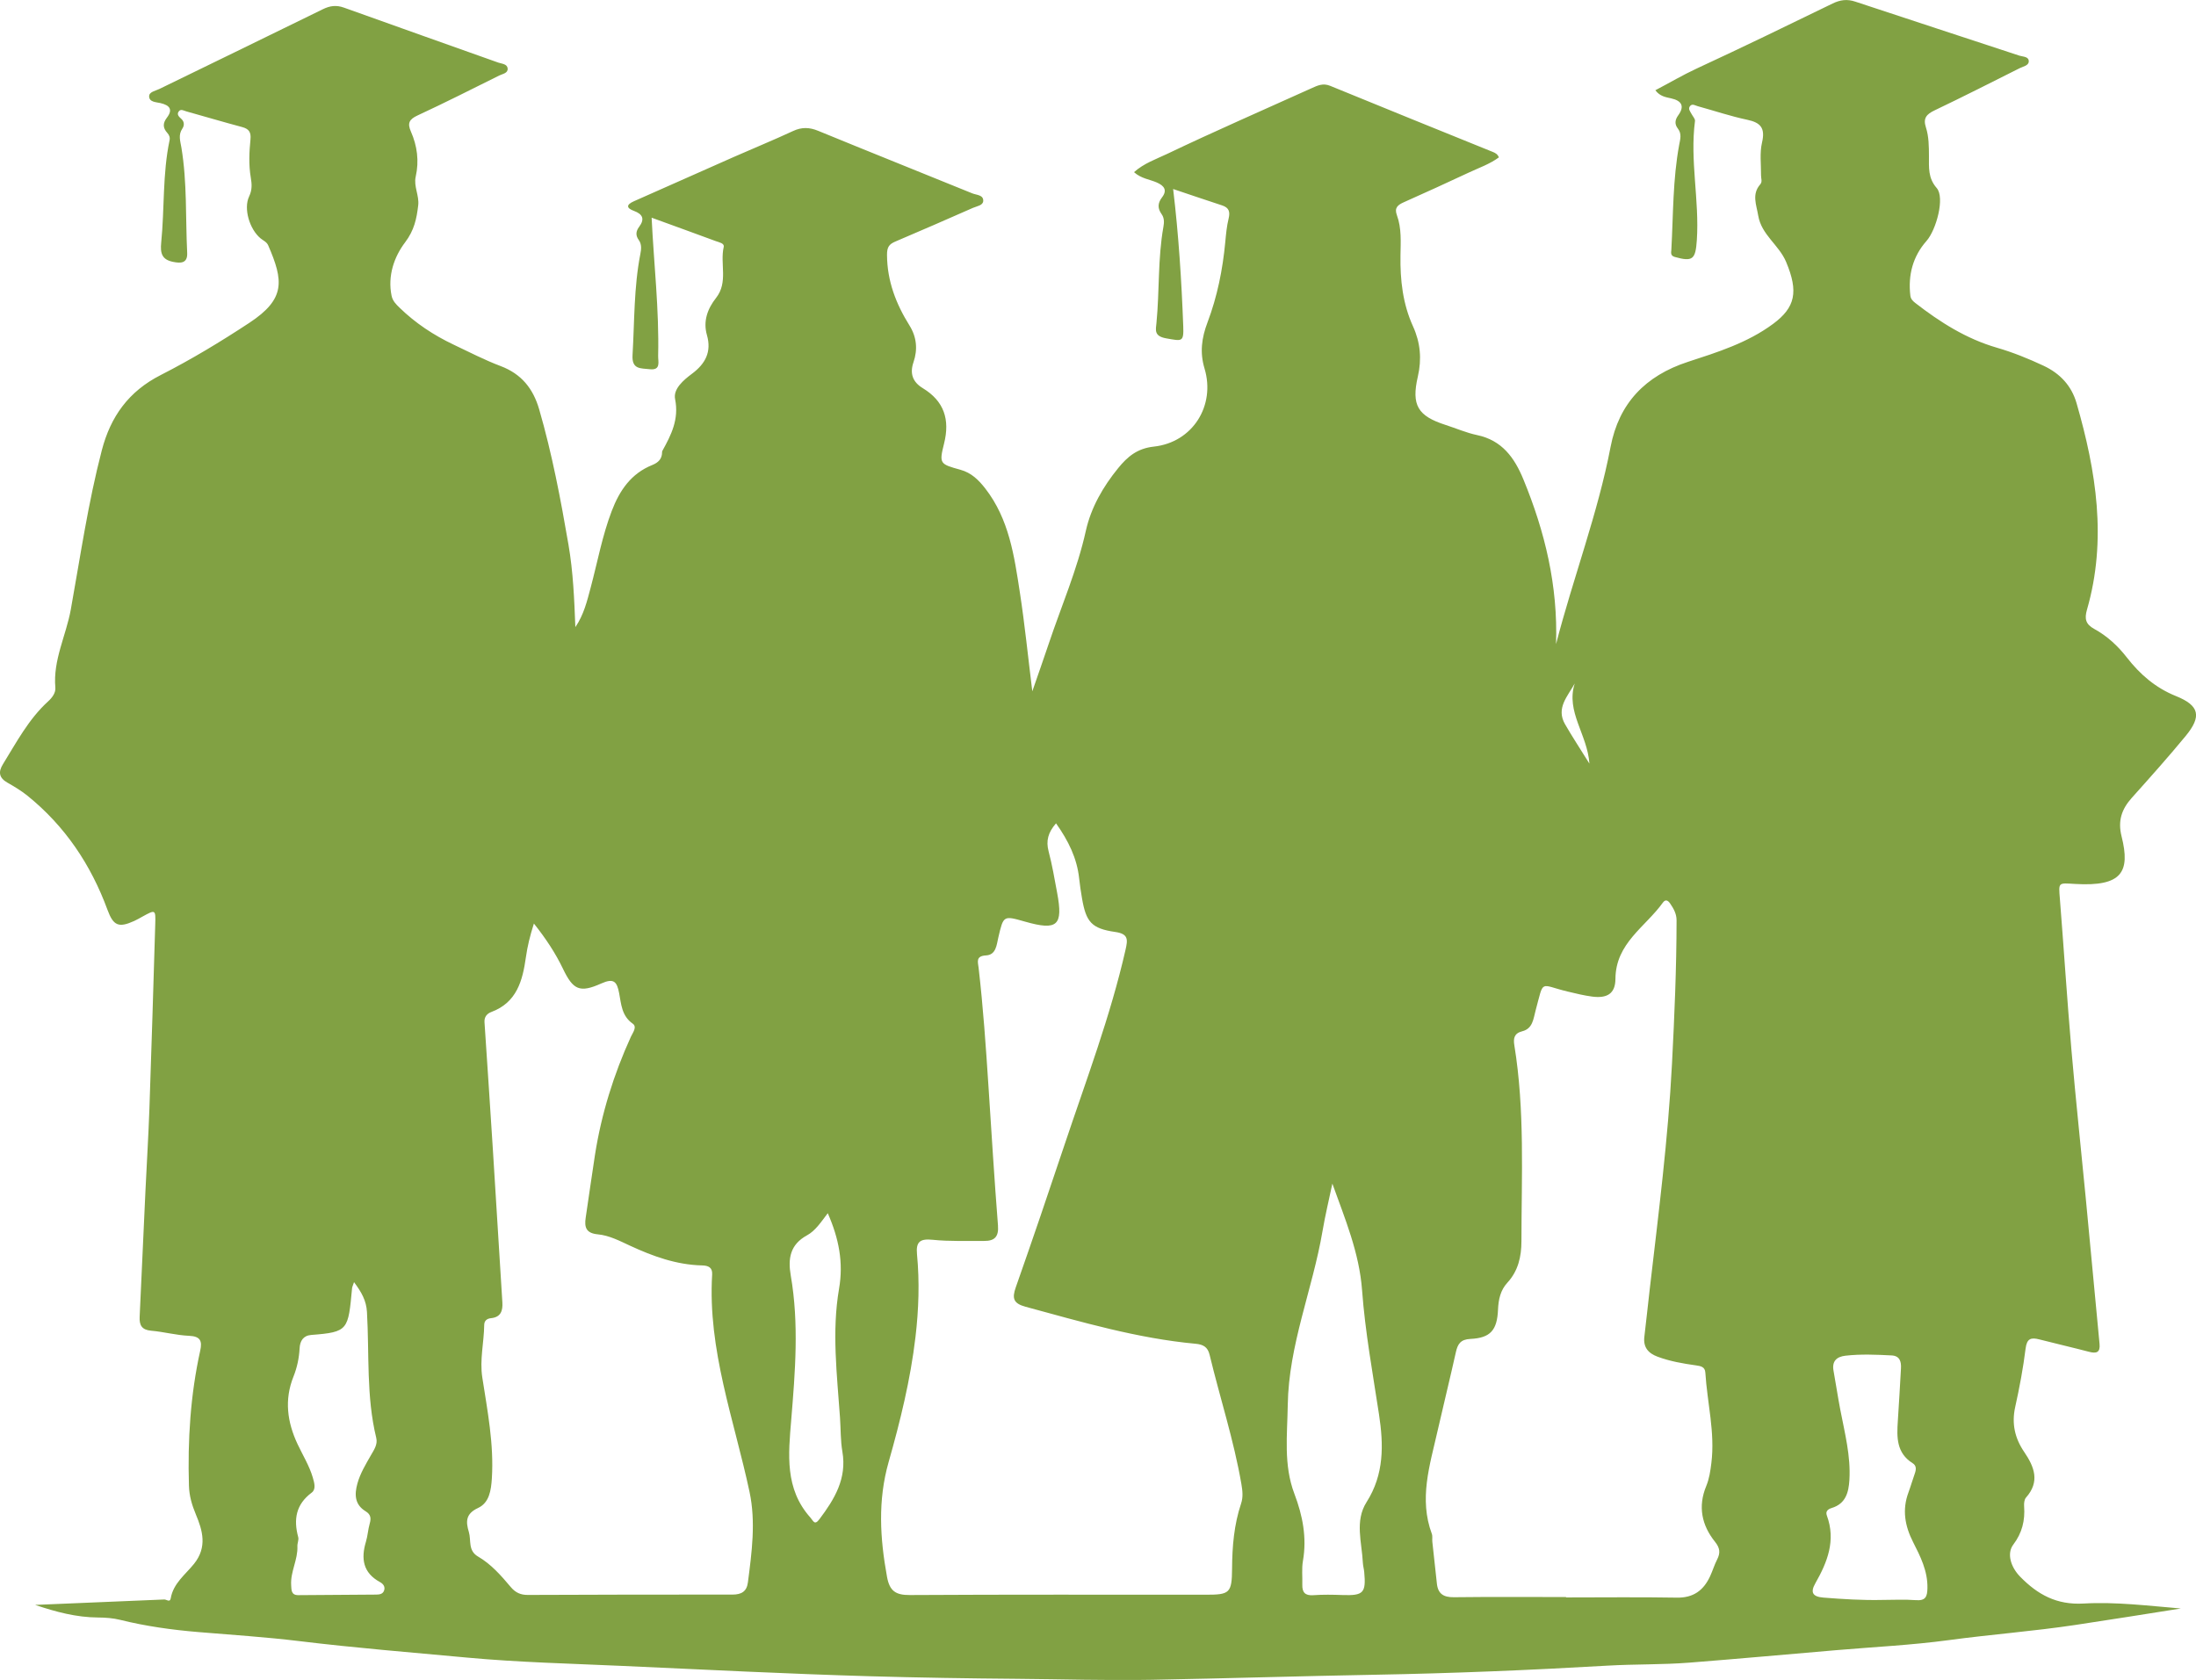 <?xml version="1.0" encoding="UTF-8"?>
<svg xmlns="http://www.w3.org/2000/svg" id="Layer_1" viewBox="0 0 2824.93 2161.59">
  <defs>
    <style>.cls-1{fill:#81a143;stroke-width:0px;}</style>
  </defs>
  <path class="cls-1" d="M45.39,2065c55.32-2.28,110.65-4.53,165.96-6.96,2.75-.12,7.31,4.19,8.25-1.38,3.27-19.41,18.93-30.71,29.98-44.46,17.35-21.6,10.97-43.05,2.4-63.54-5.18-12.39-8.54-23.96-8.93-37.2-1.73-58.46,1.87-116.43,14.52-173.64,2.81-12.71-.04-18.44-14.44-19.05-16.29-.7-32.39-5.14-48.69-6.56-12-1.05-15.32-7.01-14.8-17.81,2.6-54.25,4.96-108.52,7.49-162.78,1.64-35.03,3.85-70.05,5.07-105.1,2.76-79.18,5.14-158.37,7.51-237.56.56-18.81.27-18.81-16.63-9.48-3.47,1.91-6.9,3.93-10.5,5.56-19.99,9.05-26.76,6.16-34.35-14.48-21.35-58.07-54.68-107.8-103.07-146.83-7.88-6.35-16.72-11.63-25.55-16.66-10.71-6.11-12.2-13.48-5.83-23.79,17.51-28.32,33.06-58,58.16-80.86,5.19-4.73,9.85-11.02,9.26-17.63-3.18-35.53,13.83-66.94,19.89-100.58,12.31-68.44,22.3-137.37,39.88-204.82,11.31-43.41,34.5-75.81,75.71-96.79,39.26-19.99,77.23-42.95,114.05-67.2,46.86-30.86,43.99-54.17,24.32-99.61-1.97-4.56-6.35-6.21-9.8-9.04-14.12-11.6-22.26-38.25-14.79-53.97,4.04-8.51,3.59-15.82,2.13-24.41-2.77-16.26-2-32.8-.38-49.12.91-9.14-1.98-13.43-10.74-15.77-24.04-6.41-47.9-13.51-71.87-20.2-3.09-.86-6.91-3.42-9.48-.14-3.28,4.16.19,7.12,3.2,9.89,4.03,3.7,3.86,8.61,1.26,12.43-5.54,8.14-2.64,16-1.24,24.39,7.48,44.84,5.23,90.26,7.44,135.42.68,13.79-8.4,13.69-18.38,11.62-13.98-2.9-16.43-10.82-15.04-24.72,4.38-43.84,1.62-88.28,10.78-131.77.77-3.64-.52-6.74-2.89-9.35-5.85-6.43-6.04-12.46-.57-19.63,8.02-10.51,3.67-16-8.24-18.79-5.54-1.3-14.52-1.13-14.59-8.75-.05-5.73,8.1-6.96,13.06-9.38,70.1-34.2,140.31-68.19,210.31-102.61,9.26-4.55,17.42-5.63,27.37-2.04,66.01,23.8,132.22,47.03,198.3,70.64,4.5,1.61,11.56,1.63,12.13,7.56.59,6.18-6.49,6.95-10.73,9.06-34.97,17.39-69.84,35.03-105.26,51.47-10.73,4.98-13.15,10.01-8.48,20.6,8.18,18.56,10.72,37.97,6.2,58.09-2.82,12.53,4.71,24.24,3.22,36.89-2.03,17.24-5.07,32.09-16.87,47.66-14.02,18.49-22.71,43.02-17.37,68.79,1.37,6.59,5.73,10.89,10.19,15.23,20.48,19.95,44.02,35.49,69.77,47.69,19.95,9.45,39.64,19.67,60.24,27.45,26.81,10.12,41.89,28.9,49.67,55.78,16.56,57.18,27.62,115.48,37.67,174.06,6.01,35.02,7.49,70.37,8.84,106.07,10.85-15.8,15.14-33.67,19.83-51.34,8.72-32.78,14.81-66.22,26.98-98.12,10.12-26.5,24.89-48.18,52.22-59.16,7.38-2.96,12.52-7.68,12.53-16.33,0-.56.03-1.2.29-1.66,11.47-20.73,21.67-40.76,16.46-66.78-2.62-13.07,10.7-24.4,21.72-32.62,17.12-12.78,25.48-28.07,19.22-49.83-5.13-17.86.84-33.89,11.7-47.67,15.94-20.22,4.91-44.03,9.9-65.66,1.1-4.78-6.04-5.96-10.09-7.46-27.53-10.18-55.14-20.16-82.65-30.18,2.86,59.37,9.8,118.42,8.39,177.85-.18,7.37,3.99,18.91-11.14,17.09-11.09-1.33-22.91.61-21.8-18.08,2.56-43.43,1.64-87.09,10.04-130.08,1.2-6.13,1.94-12.53-2.03-18.06-4.27-5.94-3.79-11.27.52-17.02,7.34-9.79,4.72-16.26-6.74-20.45-9.93-3.63-10.05-7.99.03-12.43,42.87-18.9,85.63-38.06,128.49-56.98,25.37-11.2,51.07-21.68,76.21-33.37,11.23-5.22,21.04-4.86,32.36-.21,65.96,27.1,132.18,53.56,198.22,80.45,5.33,2.17,14.31,1.86,14.04,9.64-.21,5.95-8.21,6.81-13.22,9.01-33.16,14.56-66.31,29.16-99.67,43.26-8.34,3.53-10.96,7.26-10.9,17.37.21,33.59,11.58,62.92,28.92,90.72,9.27,14.87,10.76,30.83,5.13,47.28-4.98,14.52-1.04,25.46,11.94,33.34,27.52,16.73,35.14,40.4,27.39,71.34-6.52,26.02-5.38,26.35,21.22,33.72,13.81,3.83,23.16,12.93,31.79,24.03,30.66,39.42,37.31,86.79,44.51,133.73,6.31,41.14,10.48,82.61,16.01,127.27,7.7-22.28,14.61-41.76,21.17-61.35,16.16-48.23,36.56-94.96,47.66-145,6.68-30.09,22.16-56.96,41.7-80.92,11.76-14.42,24.21-25.25,45.79-27.6,50.07-5.44,79.57-52.85,65.24-100.45-6.23-20.68-3.76-39.34,3.81-59.36,12.55-33.17,19.55-67.97,22.87-103.41.95-10.11,1.87-20.35,4.28-30.17,2.16-8.82.52-14.08-8.41-16.99-20.91-6.82-41.72-13.94-62.94-21.06,7.11,59.29,10.79,117.92,13,176.63.78,20.66-1.68,19.04-21.87,15.53-16.09-2.8-13.44-10.98-12.58-19.97,3.98-41.09,1.65-82.64,8.93-123.48,1-5.62,1.28-11.37-2.3-16.38-5.28-7.38-5.24-14.04.53-21.59,6.99-9.14,2.99-14.97-6.95-19.25-9.21-3.96-19.83-4.9-29.08-13.17,12.75-11.46,28.67-16.85,42.79-23.59,61.24-29.25,123.51-56.36,185.37-84.33,7.77-3.51,14.82-7.01,24.09-3.21,69.62,28.6,139.42,56.78,209.18,85.05,3.22,1.3,6.19,2.74,7.94,7.03-11.8,8.72-25.74,13.48-38.88,19.64-27.67,12.96-55.48,25.65-83.39,38.09-7.69,3.43-12.48,7.03-8.98,16.55,6.21,16.87,4.91,34.58,4.64,52.12-.49,31.41,2.94,62.04,16.16,91.1,9.4,20.68,11.41,41.94,6.18,64.54-8.56,37.01,0,50.76,35.79,62.27,13.46,4.33,26.6,10.11,40.35,13,32.12,6.73,48.15,29.05,59.67,57.06,27.66,67.22,44.51,136.55,41.98,211.89,22.37-86.38,53.72-167.93,70.15-253.73,10.74-56.1,44.66-91.51,99.56-109.44,37.94-12.39,76.49-24.37,109.55-48.87,28.57-21.17,32.8-41.31,16.71-79.67-9.21-21.97-31.78-34.8-35.91-59.7-2.31-13.96-8.54-27.32,2.64-40.15,2.97-3.41.96-7.59,1-11.46.13-14.14-1.89-28.82,1.26-42.28,4.27-18.27-1.28-25.61-18.93-29.32-21.54-4.53-42.53-11.66-63.8-17.49-3.08-.84-6.74-3.49-9.54-.49-3.51,3.77-.05,7.28,1.72,10.68,1.53,2.95,4.68,6.11,4.33,8.82-6.7,51.19,5.8,102.04,2.37,153.23-1.65,24.7-5.06,28.3-28.38,21.75-6-1.69-4.59-5.95-4.41-9.23,2.51-45.14,1.78-90.54,10.12-135.21,1.38-7.39,3.49-14.06-1.8-20.85-4.28-5.5-3.77-11.06.58-17.03,8.43-11.57,4.48-18.66-9-21.7-7.05-1.59-14.55-2.55-20.47-10.49,18.1-9.44,35.11-19.57,53.38-28.03,58.56-27.09,116.6-55.32,174.63-83.55,9.81-4.77,18.64-5.95,29.16-2.45,70.34,23.39,140.85,46.28,211.23,69.54,4.46,1.48,12.04.94,11.96,7.33-.07,5.46-7.15,6.51-11.54,8.71-36.42,18.28-72.76,36.75-109.53,54.31-10.35,4.94-15.13,9.98-11.25,21.91,3.86,11.88,3.84,24.5,3.92,37.01.09,14.32-1.45,27.95,9.97,41.05,10.79,12.38-.64,53.98-13.16,68.12-17.55,19.84-23.84,43.86-20.75,70.24.5,4.26,2.98,6.9,6.31,9.48,31.94,24.77,65.62,46.17,104.94,57.58,20.67,6,40.58,14.06,60.12,23.22,21.36,10.01,35.99,25.83,42.44,48.14,25.26,87.47,39.37,175.7,13.42,265.71-3.39,11.75-1.79,18.73,9.41,24.85,16.51,9.02,30.27,21.75,41.89,36.69,16.93,21.77,36.86,39.08,63.18,49.66,30.28,12.18,33.31,26.06,12.36,51.48-22.32,27.07-45.71,53.26-69.14,79.39-13.03,14.53-18.25,29.54-13.22,49.57,11.62,46.24.22,64.79-59.67,61.29-22-1.29-21.4-2.54-19.68,19.13,5.15,64.82,9.29,129.73,14.87,194.52,5.48,63.66,12.34,127.19,18.44,190.79,5.99,62.47,11.76,124.97,17.72,187.45,1.04,10.89-3.94,12.58-13.31,10.13-21.33-5.58-42.83-10.5-64.19-16-10.62-2.73-16.01-1.26-17.63,11.75-3.14,25.21-7.84,50.3-13.36,75.12-4.77,21.47-.48,40.29,11.59,58.01,12.96,19.02,20.53,38.15,2.28,58.64-2.24,2.52-2.69,7.52-2.42,11.25,1.34,18.2-2.55,34.26-13.93,49.27-8.54,11.26-3.46,28.73,8.87,41.33,22.43,22.91,46.73,36.49,81.65,34.49,41.44-2.37,83.32,2.93,125.01,6.38-45.4,7.19-90.61,14.42-135.82,21.2-54.09,8.12-108.52,12.18-162.62,19.49-48.09,6.49-96.74,8.81-145.14,12.96-62.9,5.39-125.77,11.08-188.7,16.03-34.94,2.75-70.02,1.81-105.07,3.85-99.88,5.82-199.83,9.92-299.94,11.73-95.51,1.72-191.02,4.76-286.56,6.48-57.68,1.04-115.27-.77-172.87-1.24-63.21-.52-126.47-1.49-189.66-3.32-106.21-3.07-212.35-8.48-318.51-13.29-66.61-3.02-133.38-4.56-199.72-10.71-72-6.67-144.11-12.47-215.95-21.22-43.1-5.25-86.62-8.02-129.97-11.65-33.88-2.84-67.23-7.48-100.2-15.66-9.23-2.29-19.05-3.01-28.6-3.06-27.81-.16-54.36-7.24-80.61-16.11ZM1358.47,1059.36c-10.16,11.68-13.14,22.46-9.56,35.97,4.63,17.46,7.61,35.38,10.95,53.16,7.98,42.56.48,49.26-41.37,37.33-27.83-7.93-27.59-7.87-34.2,20.22-2.26,9.58-2.82,22.57-15.81,23.27-13.64.73-10.46,8.5-9.59,16.06,5.85,50.56,9.34,101.31,12.66,152.07,3.91,59.79,7.56,119.6,12.25,179.33,1.15,14.62-4.44,20.04-17.75,19.92-22.07-.2-44.29.8-66.16-1.46-16.08-1.67-21.83,2.26-20.26,18.58,3.42,35.58,2.2,71.21-1.97,106.66-6.43,54.65-19.54,108.04-34.54,160.75-14.09,49.54-11.09,98.17-2.06,147.7,3.33,18.24,11.17,23.51,29.34,23.4,126.82-.75,253.65-.39,380.48-.4,30.9,0,33.85-1.83,34.06-33.7.19-28.55,2.53-56.46,11.6-83.6,2.8-8.38,1.85-16.57.39-25.09-9.69-56.45-27.57-110.86-40.9-166.4-2.42-10.07-8.33-13.22-18.03-14.12-74.8-6.89-146.49-28.02-218.58-47.58-15.85-4.3-17.74-10.79-12.67-25.19,21.42-60.85,42.16-121.94,62.62-183.12,27.81-83.15,59-165.24,78.51-251.01,2.95-12.98,3.95-20.48-13.19-22.95-30.71-4.43-37.59-12.86-42.84-43.6-1.43-8.36-2.72-16.75-3.61-25.18-2.75-26.06-13.83-48.53-29.77-71.02ZM2014.53,2054.88v.52c47.55,0,95.1-.57,142.63.26,21.14.37,34.18-9.27,42.59-27.25,3.35-7.17,5.6-14.87,9.2-21.89,4.38-8.53,3.59-14.81-2.8-22.77-17.12-21.34-22.09-45.45-11.27-71.58,3.94-9.52,5.34-19.47,6.61-29.65,4.92-39.36-5.34-77.62-7.74-116.43-.46-7.42-5.93-8.43-11.95-9.26-16.81-2.34-33.51-5.23-49.54-11.2-12.07-4.49-18.59-12.19-16.96-25.72,2.5-20.75,4.64-41.55,7.05-62.32,11.15-96.02,23.48-191.93,28.48-288.54,3.18-61.57,5.85-123.17,5.9-184.85,0-8.52-3.81-15.14-8.31-21.74-2.81-4.12-6.08-5.58-9.33-1.04-22.4,31.31-60.73,52.09-60.99,98.11-.11,19.12-10.83,25.28-29.96,22.77-10.6-1.39-21.07-4-31.49-6.48-36.75-8.76-30.17-16.62-41.24,24.33-2.92,10.8-3.57,23.37-17.22,26.78-10.35,2.59-11.59,9.11-10.16,17.91,13.65,83.73,9.21,168.13,9.14,252.36-.02,19.57-4.1,38.08-18.16,53.31-8.8,9.54-11.42,21.61-11.96,34.51-1.11,26.63-9.81,36.54-35.54,37.76-12.52.59-16.31,6.4-18.67,17.03-7.61,34.22-16.04,68.25-23.81,102.43-9.84,43.33-23.8,86.48-7.13,131.33,1.13,3.03.28,6.76.64,10.13,1.91,17.97,3.96,35.92,5.87,53.88,1.41,13.22,8.61,17.7,21.8,17.55,48.1-.58,96.22-.23,144.33-.23ZM686.82,1188.26c-5.11,16.03-8.36,29.54-10.32,43.5-4.22,30-11.64,58.15-44.46,70.36-5.43,2.02-9.24,6.23-8.79,13.09,3.67,54.72,7.32,109.43,10.79,164.16,4.15,65.45,8.1,130.9,12.2,196.35.69,10.94-2.04,19.14-14.68,20.38-5.21.51-8.6,3.32-8.67,8.65-.27,22.56-6,44.78-2.46,67.65,6.66,42.99,15.06,85.86,12.29,129.78-.96,15.22-3.21,31.36-17.73,38.11-15.99,7.43-15.94,17.5-11.87,30.87,3.27,10.77-1.44,23.92,11.89,31.67,16.81,9.77,29.66,24.5,42.04,39.21,6.11,7.26,12.74,10.18,21.9,10.15,87.74-.32,175.48-.58,263.21-.45,11.6.02,18.42-3.94,19.93-15.63,5.02-38.76,10.34-77.83,2.11-116.49-19.74-92.65-53.97-182.74-48.09-279.8.55-9.14-5.12-11.43-12.97-11.62-32.96-.77-63.19-11.73-92.63-25.36-13.39-6.2-26.83-13.26-41.42-14.62-15.17-1.42-17.54-9.01-15.64-21.53,4.07-26.83,7.69-53.72,11.89-80.53,8.29-52.87,24.05-103.49,46.23-152.18,2.4-5.26,8.4-12.64,2.28-16.92-14.1-9.88-14.73-25-17.37-39.01-2.82-14.97-6.81-19.88-23.02-12.62-27.78,12.45-36.24,8.23-49.25-18.9-9.74-20.31-22.01-38.84-37.43-58.27ZM1713.95,1522.93c-4.26,20.35-9.18,40.58-12.66,61.06-12.76,75.05-43.56,146.38-44.73,223.94-.58,38.46-5.58,76.9,8.55,114.13,10.58,27.88,16.22,56.28,10.98,86.34-1.73,9.92-.5,20.34-.8,30.52-.29,9.88,3.5,14.37,14.17,13.6,12.39-.9,24.91-.66,37.35-.22,27.09.95,30.64-2.6,28.11-29.73-.37-3.94-1.55-7.81-1.74-11.75-1.25-26.25-10.7-53.74,4.8-78.12,22.66-35.66,21.96-73.48,15.96-112.89-8.08-53.1-17.81-106.17-21.77-159.63-3.58-48.4-21.97-91.83-38.22-137.24ZM455.43,1649.71c-1.55,4.67-2.38,6.19-2.53,7.77-5.08,53.81-4.51,56.49-52.46,60.18-10.42.8-14.54,7.78-15.04,17.24-.67,12.56-3.23,24.73-7.87,36.31-11.98,29.91-8.02,58.65,5.27,86.97,6.71,14.31,15.18,27.8,19.64,43.17,1.97,6.79,4.29,14.9-1.47,19.19-20.32,15.15-23.54,34.44-17.35,57.3.96,3.55-1.24,7.83-1.06,11.73.77,17.21-9.07,32.67-8.02,49.9.39,6.34-.08,13.06,9.21,12.99,33.37-.22,66.74-.41,100.11-.71,3.98-.04,8.35-.5,10.07-4.83,2.04-5.14-.91-8.99-5.09-11.26-21.92-11.9-24.68-30.11-18.09-51.99,2.27-7.54,2.66-15.63,4.83-23.21,1.96-6.84,1.46-11.81-5.17-15.85-14.12-8.59-14.62-21.43-10.66-35.73,3.68-13.29,10.77-24.82,17.49-36.61,3.89-6.81,8.83-13.69,6.76-22.16-13.01-53.34-8.82-107.96-11.95-162.02-.84-14.58-7-25.48-16.64-38.38ZM2420.3,2058.63c14.71,0,29.49-.86,44.12.26,12.61.97,14.82-4.3,15.03-15.54.41-22.06-9.07-40.72-18.5-59.26-10.55-20.75-14.18-41.47-5.94-63.72,2.94-7.95,5.25-16.14,8.1-24.12,1.87-5.23,2.55-10.3-2.74-13.61-20.84-13.07-20.43-33.34-19.01-54.19,1.54-22.55,2.74-45.13,4.04-67.7.51-8.82-1.5-16.21-12.09-16.74-19.78-1-39.59-1.9-59.34.36-11.24,1.29-17.55,6.95-15.32,19.35,3,16.67,5.5,33.44,8.69,50.08,5.75,29.96,13.6,59.63,11.72,90.56-.98,16.1-4.85,30.47-22.64,35.92-5.09,1.56-8.35,4.36-6.33,9.82,11.79,31.95.69,59.85-14.85,87.11-6.74,11.82-3.46,17.3,10.52,18.41,24.84,1.97,49.64,3.5,74.56,3.03ZM1064.84,1561.01c-8.83,11.61-15.98,22.62-26.63,28.42-21.9,11.94-24.76,29.98-20.98,51.76,10.75,61.95,5.7,123.95.58,186-3.63,43.96-8.47,88.38,24.61,125.38,3.96,4.43,5.36,10.58,11.71,2.13,19.38-25.78,35.47-52.21,29.51-86.85-2.48-14.4-2.05-29.29-3.07-43.95-3.83-55.23-10.71-110.6-1.21-165.74,5.79-33.63-.14-64.44-14.52-97.16ZM2025.73,879.41c-9.02,16.48-24.41,31.7-12.47,52.45,9.19,15.97,19.36,31.38,31.37,50.69-2.58-37.67-30.62-66.81-18.9-103.14Z"></path>
</svg>
